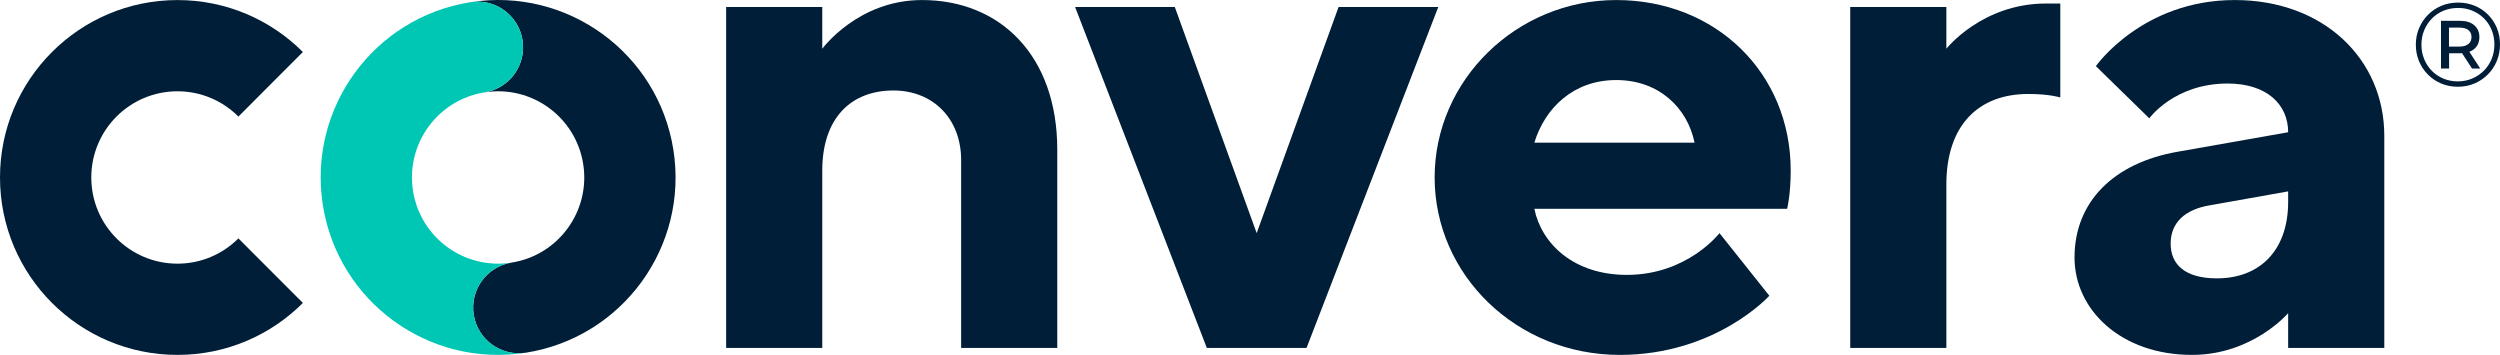 <?xml version="1.0" encoding="UTF-8"?><svg id="Layer_1" xmlns="http://www.w3.org/2000/svg" viewBox="0 0 1048.53 148.852"><defs><style>.cls-1{fill:#00c7b3;}.cls-2{fill:#001e37;}</style></defs><path class="cls-2" d="M99.988,99.986l27.047,27.073c-13.461,13.462-32.058,21.788-52.599,21.788C33.329,148.847,0,115.517,0,74.434S33.329.024,74.436.024C94.977.024,113.574,8.349,127.035,21.812l-27.047,27.071c-6.556-6.556-15.58-10.595-25.552-10.595-19.968,0-36.146,16.179-36.146,36.146s16.179,36.146,36.146,36.146c9.971,0,18.995-4.036,25.552-10.595Z"/><path class="cls-2" d="M344.869,20.444S359.803.016,386.684.016c32.854,0,56.748,23.346,56.748,62.742v83.17h-40.321v-78.792c0-17.511-11.947-29.184-28.373-29.184-17.921,0-29.868,11.673-29.868,33.561v74.415h-40.32V2.933h40.32v17.511Z"/><path class="cls-2" d="M506.162,145.928L450.908,2.933h41.814l34.348,94.845L561.417,2.933h41.814l-55.254,142.996h-41.815Z"/><path class="cls-2" d="M643.521,87.563c2.986,14.592,16.426,27.723,38.828,27.723,25.386,0,38.827-17.508,38.827-17.508l20.907,26.263s-22.4,24.807-62.72,24.807c-43.308,0-77.656-33.561-77.656-74.415S636.054.016,677.868.016s73.175,30.64,73.175,71.497c0,10.212-1.494,16.05-1.494,16.05h-106.029ZM643.521,59.84h67.201c-2.987-14.592-14.934-26.265-32.854-26.265s-29.868,11.673-34.347,26.265Z"/><path class="cls-2" d="M864.115,40.871s-4.479-1.458-13.44-1.458c-20.907,0-34.347,13.131-34.347,37.936v68.58h-40.321V2.933h40.321v17.511s14.934-18.969,41.815-18.969h5.973v39.396Z"/><path class="cls-2" d="M959.68,131.336s-14.934,17.511-40.321,17.511c-29.867,0-49.281-18.969-49.281-40.857,0-23.346,16.427-39.688,43.308-44.358l46.294-8.17c0-11.673-8.961-20.43-25.387-20.43-22.4,0-32.854,14.592-32.854,14.592l-22.402-21.885S898.452.016,937.28.016c37.333,0,62.72,24.804,62.72,56.905v89.007h-40.32v-14.592ZM959.68,84.644v-4.377l-32.855,5.838c-10.453,1.75-16.426,7.296-16.426,16.05s5.973,14.592,19.413,14.592c17.921,0,29.868-11.675,29.868-32.103Z"/><path class="cls-2" d="M220.572,147.925c-10.445,1.646-20.242-5.485-21.887-15.904-1.645-10.446,5.459-20.242,15.904-21.888,19.693-3.116,33.13-21.637,30.014-41.356-3.116-19.694-21.638-33.181-41.331-30.038,10.42-1.67,17.55-11.469,15.879-21.888-1.645-10.446-11.442-17.574-21.862-15.928,40.559-6.407,78.699,21.262,85.131,61.871,6.432,40.609-21.289,78.7-61.848,85.132Z"/><path class="cls-1" d="M220.572,147.925c-40.608,6.432-78.724-21.265-85.156-61.849C129.01,45.469,156.68,7.354,197.289.922c10.42-1.646,20.217,5.482,21.862,15.928,1.67,10.419-5.459,20.218-15.879,21.888-19.718,3.116-33.18,21.637-30.039,41.356,3.116,19.719,21.613,33.154,41.356,30.038-10.445,1.646-17.55,11.442-15.904,21.888,1.645,10.419,11.442,17.55,21.887,15.904Z"/><path class="cls-2" d="M1030.829,36.382c-2.5,0-4.816-.45-6.949-1.35-2.135-.9-4-2.158-5.6-3.775-1.602-1.616-2.844-3.491-3.727-5.625-.883-2.133-1.324-4.433-1.324-6.9s.449-4.767,1.35-6.9c.9-2.133,2.15-4.008,3.75-5.625,1.6-1.617,3.475-2.875,5.625-3.775,2.15-.9,4.475-1.35,6.975-1.35s4.826.442,6.977,1.325c2.148.884,4.016,2.125,5.6,3.725,1.582,1.6,2.816,3.458,3.699,5.575.883,2.117,1.326,4.425,1.326,6.925s-.451,4.825-1.352,6.975c-.898,2.15-2.158,4.034-3.773,5.65-1.617,1.617-3.492,2.875-5.625,3.775-2.135.9-4.451,1.35-6.951,1.35ZM1030.829,34.132c2.166,0,4.184-.4,6.051-1.2,1.865-.8,3.5-1.9,4.9-3.3,1.398-1.4,2.482-3.042,3.25-4.925.766-1.883,1.148-3.908,1.148-6.075s-.383-4.183-1.148-6.05c-.768-1.867-1.834-3.483-3.201-4.85-1.367-1.366-2.975-2.441-4.824-3.225-1.85-.783-3.875-1.175-6.076-1.175s-4.242.392-6.125,1.175c-1.883.784-3.508,1.884-4.875,3.3-1.367,1.417-2.434,3.05-3.199,4.9-.768,1.85-1.15,3.858-1.15,6.025s.383,4.184,1.15,6.05c.766,1.867,1.832,3.5,3.199,4.9,1.367,1.4,2.984,2.492,4.852,3.275,1.865.784,3.883,1.175,6.049,1.175ZM1023.78,28.732V8.732h8c2.531,0,4.516.617,5.949,1.85,1.434,1.233,2.15,2.883,2.15,4.95,0,2.134-.717,3.8-2.15,5-1.434,1.2-3.418,1.8-5.949,1.8h-4.602v6.4h-3.398ZM1027.13,19.532h4.4c1.6,0,2.84-.35,3.725-1.05.883-.7,1.324-1.683,1.324-2.95s-.441-2.241-1.324-2.925c-.885-.683-2.125-1.025-3.725-1.025h-4.4v7.95ZM1036.78,28.732l-5-7.7h3.449l5,7.7h-3.449Z"/></svg>